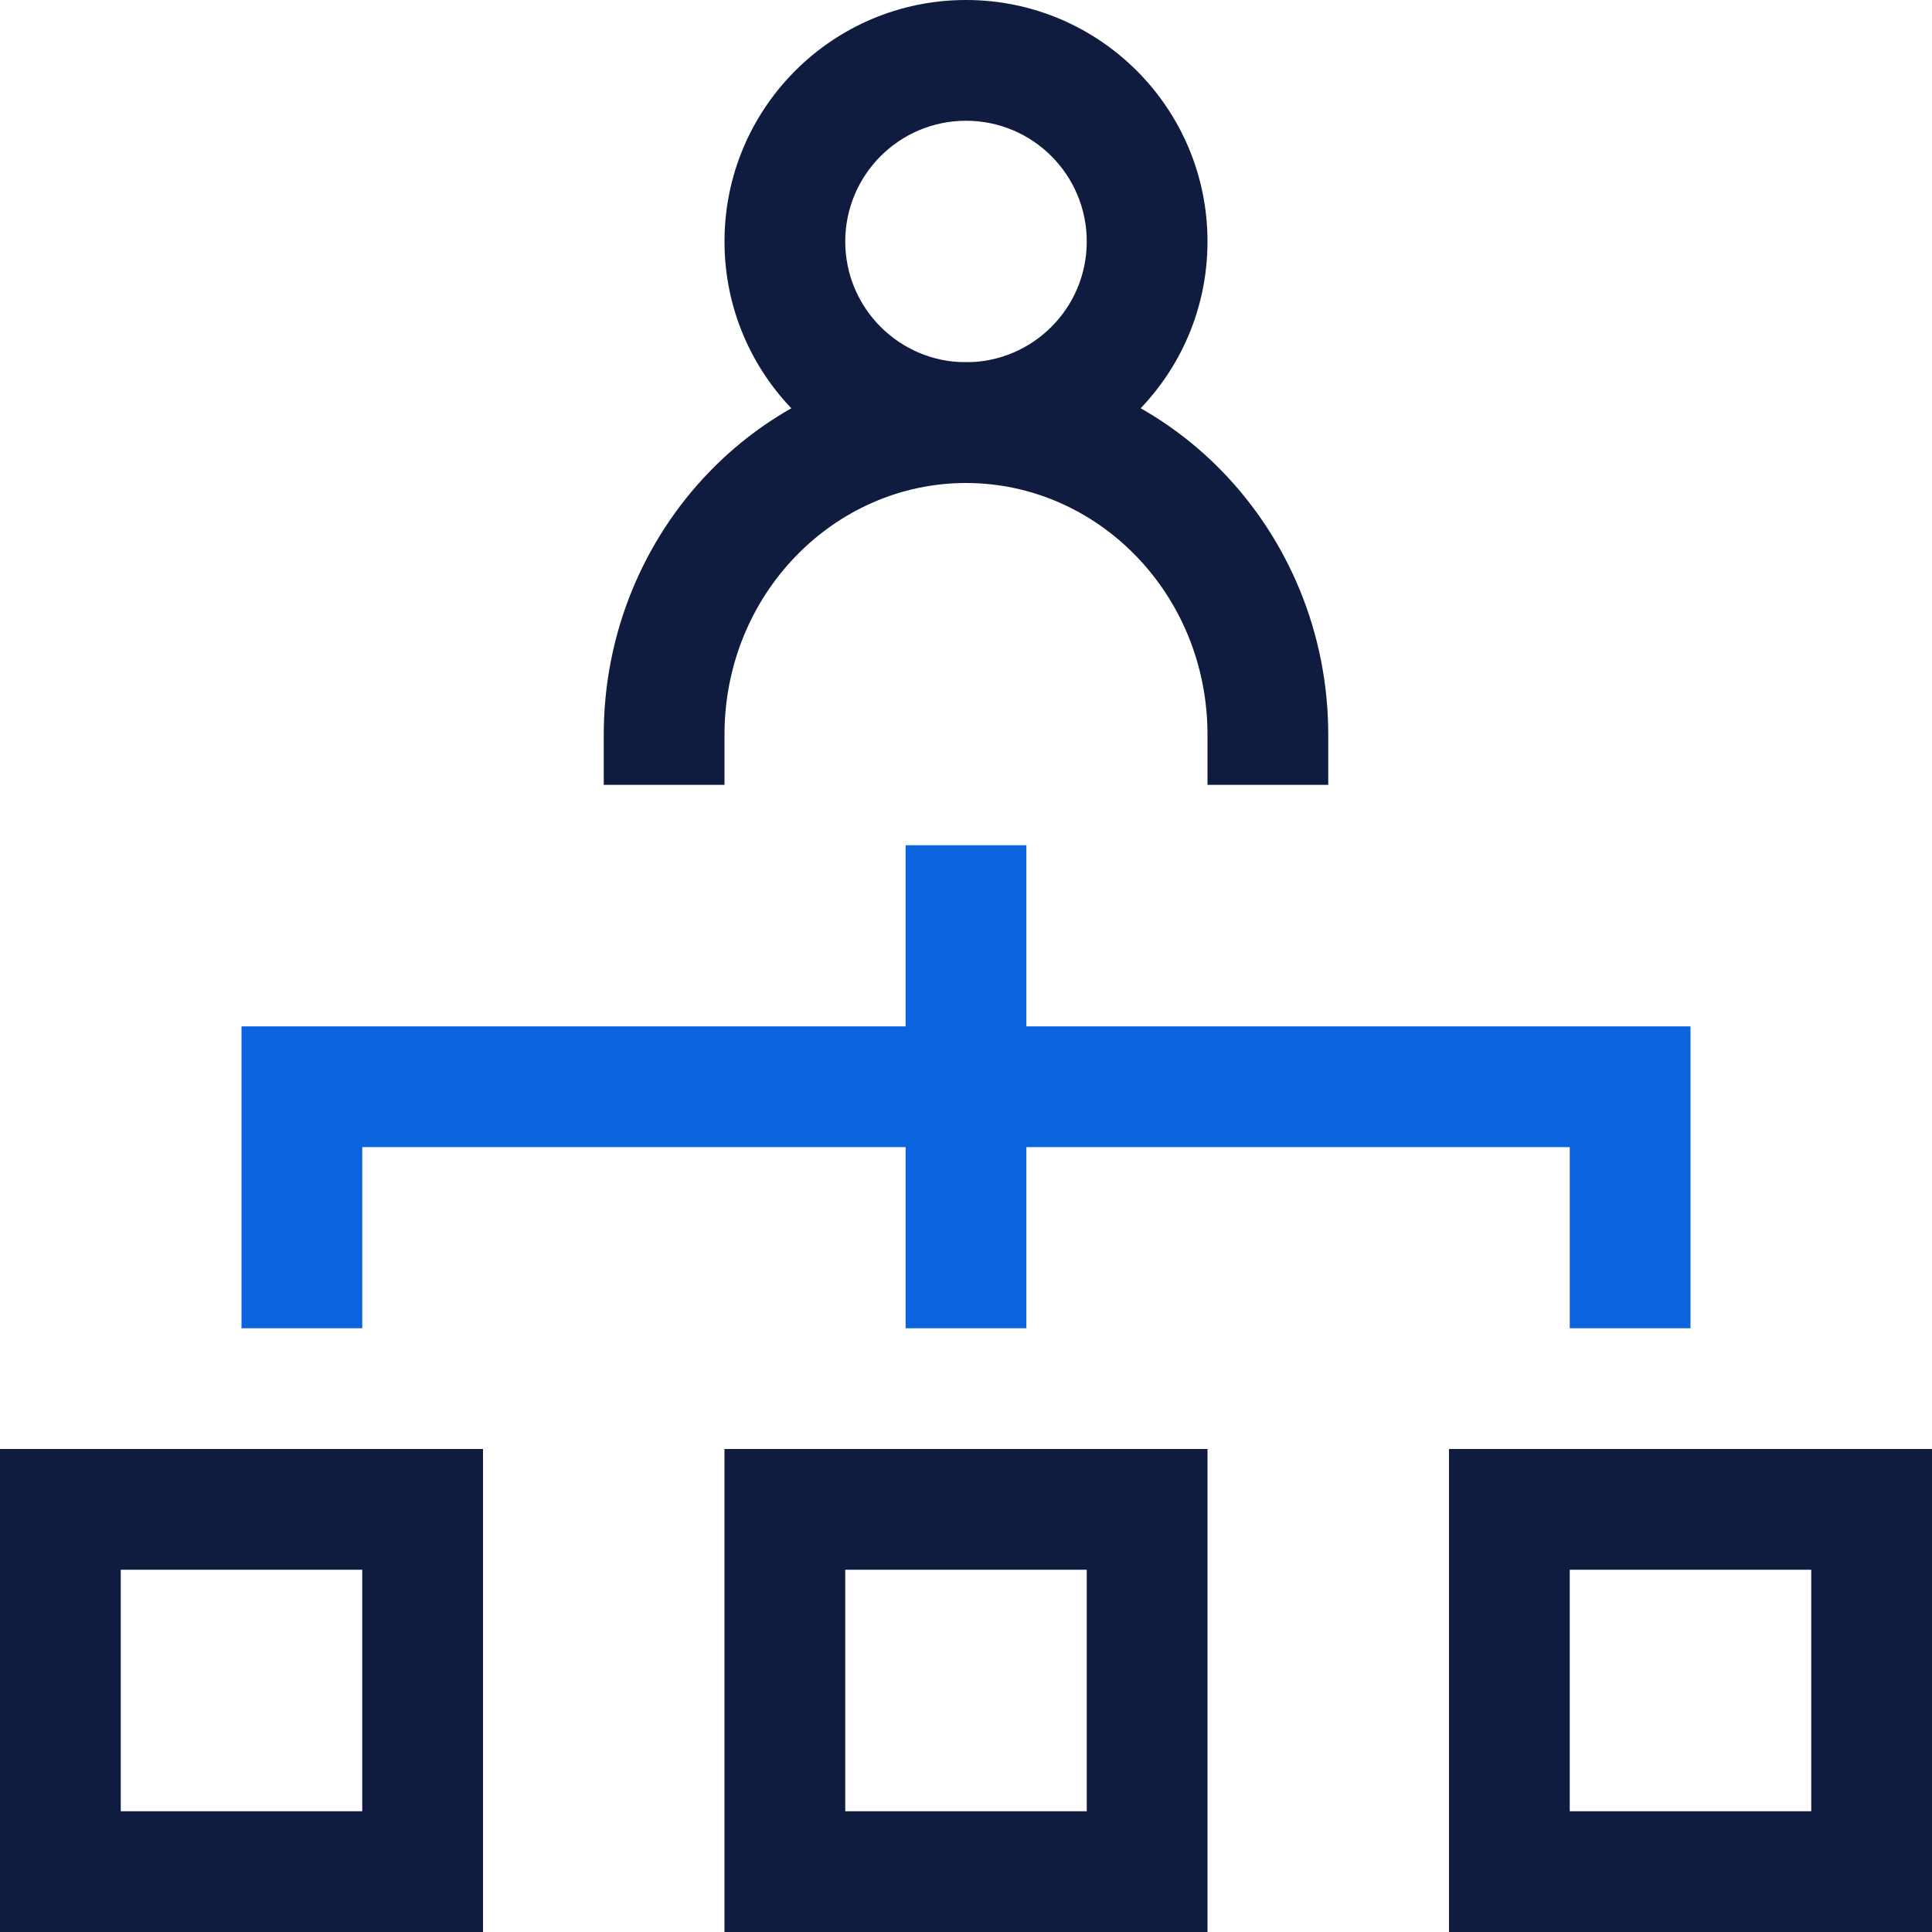 <svg width="32" height="32" viewBox="0 0 32 32" fill="none" xmlns="http://www.w3.org/2000/svg">
<g clip-path="url(#clip0_4381_5146)">
<path fill-rule="evenodd" clip-rule="evenodd" d="M0 24H8V32H0V24ZM2 26V30H6V26H2Z" fill="#101C3F"/>
<path fill-rule="evenodd" clip-rule="evenodd" d="M24 24H32V32H24V24ZM26 26V30H30V26H26Z" fill="#101C3F"/>
<path fill-rule="evenodd" clip-rule="evenodd" d="M12 24H20V32H12V24ZM14 26V30H18V26H14Z" fill="#101C3F"/>
<path fill-rule="evenodd" clip-rule="evenodd" d="M4 17H28V22H26V19H6V22H4V17Z" fill="#0B64DD"/>
<path fill-rule="evenodd" clip-rule="evenodd" d="M17 14V22H15V14H17Z" fill="#0B64DD"/>
<path fill-rule="evenodd" clip-rule="evenodd" d="M10 12.17C10 8.794 12.655 6 16 6C19.345 6 22 8.794 22 12.17V13H20V12.17C20 9.835 18.178 8 16 8C13.822 8 12 9.835 12 12.17V13H10V12.17Z" fill="#101C3F"/>
<path fill-rule="evenodd" clip-rule="evenodd" d="M16 2C14.896 2 14 2.896 14 4C14 5.104 14.896 6 16 6C17.105 6 18 5.104 18 4C18 2.896 17.105 2 16 2ZM12 4C12 1.791 13.791 0 16 0C18.209 0 20 1.791 20 4C20 6.209 18.209 8 16 8C13.791 8 12 6.209 12 4Z" fill="#101C3F"/>
</g>
<defs>
<clipPath id="clip0_4381_5146">
<rect width="32" height="32" fill="white"/>
</clipPath>
</defs>
</svg>
